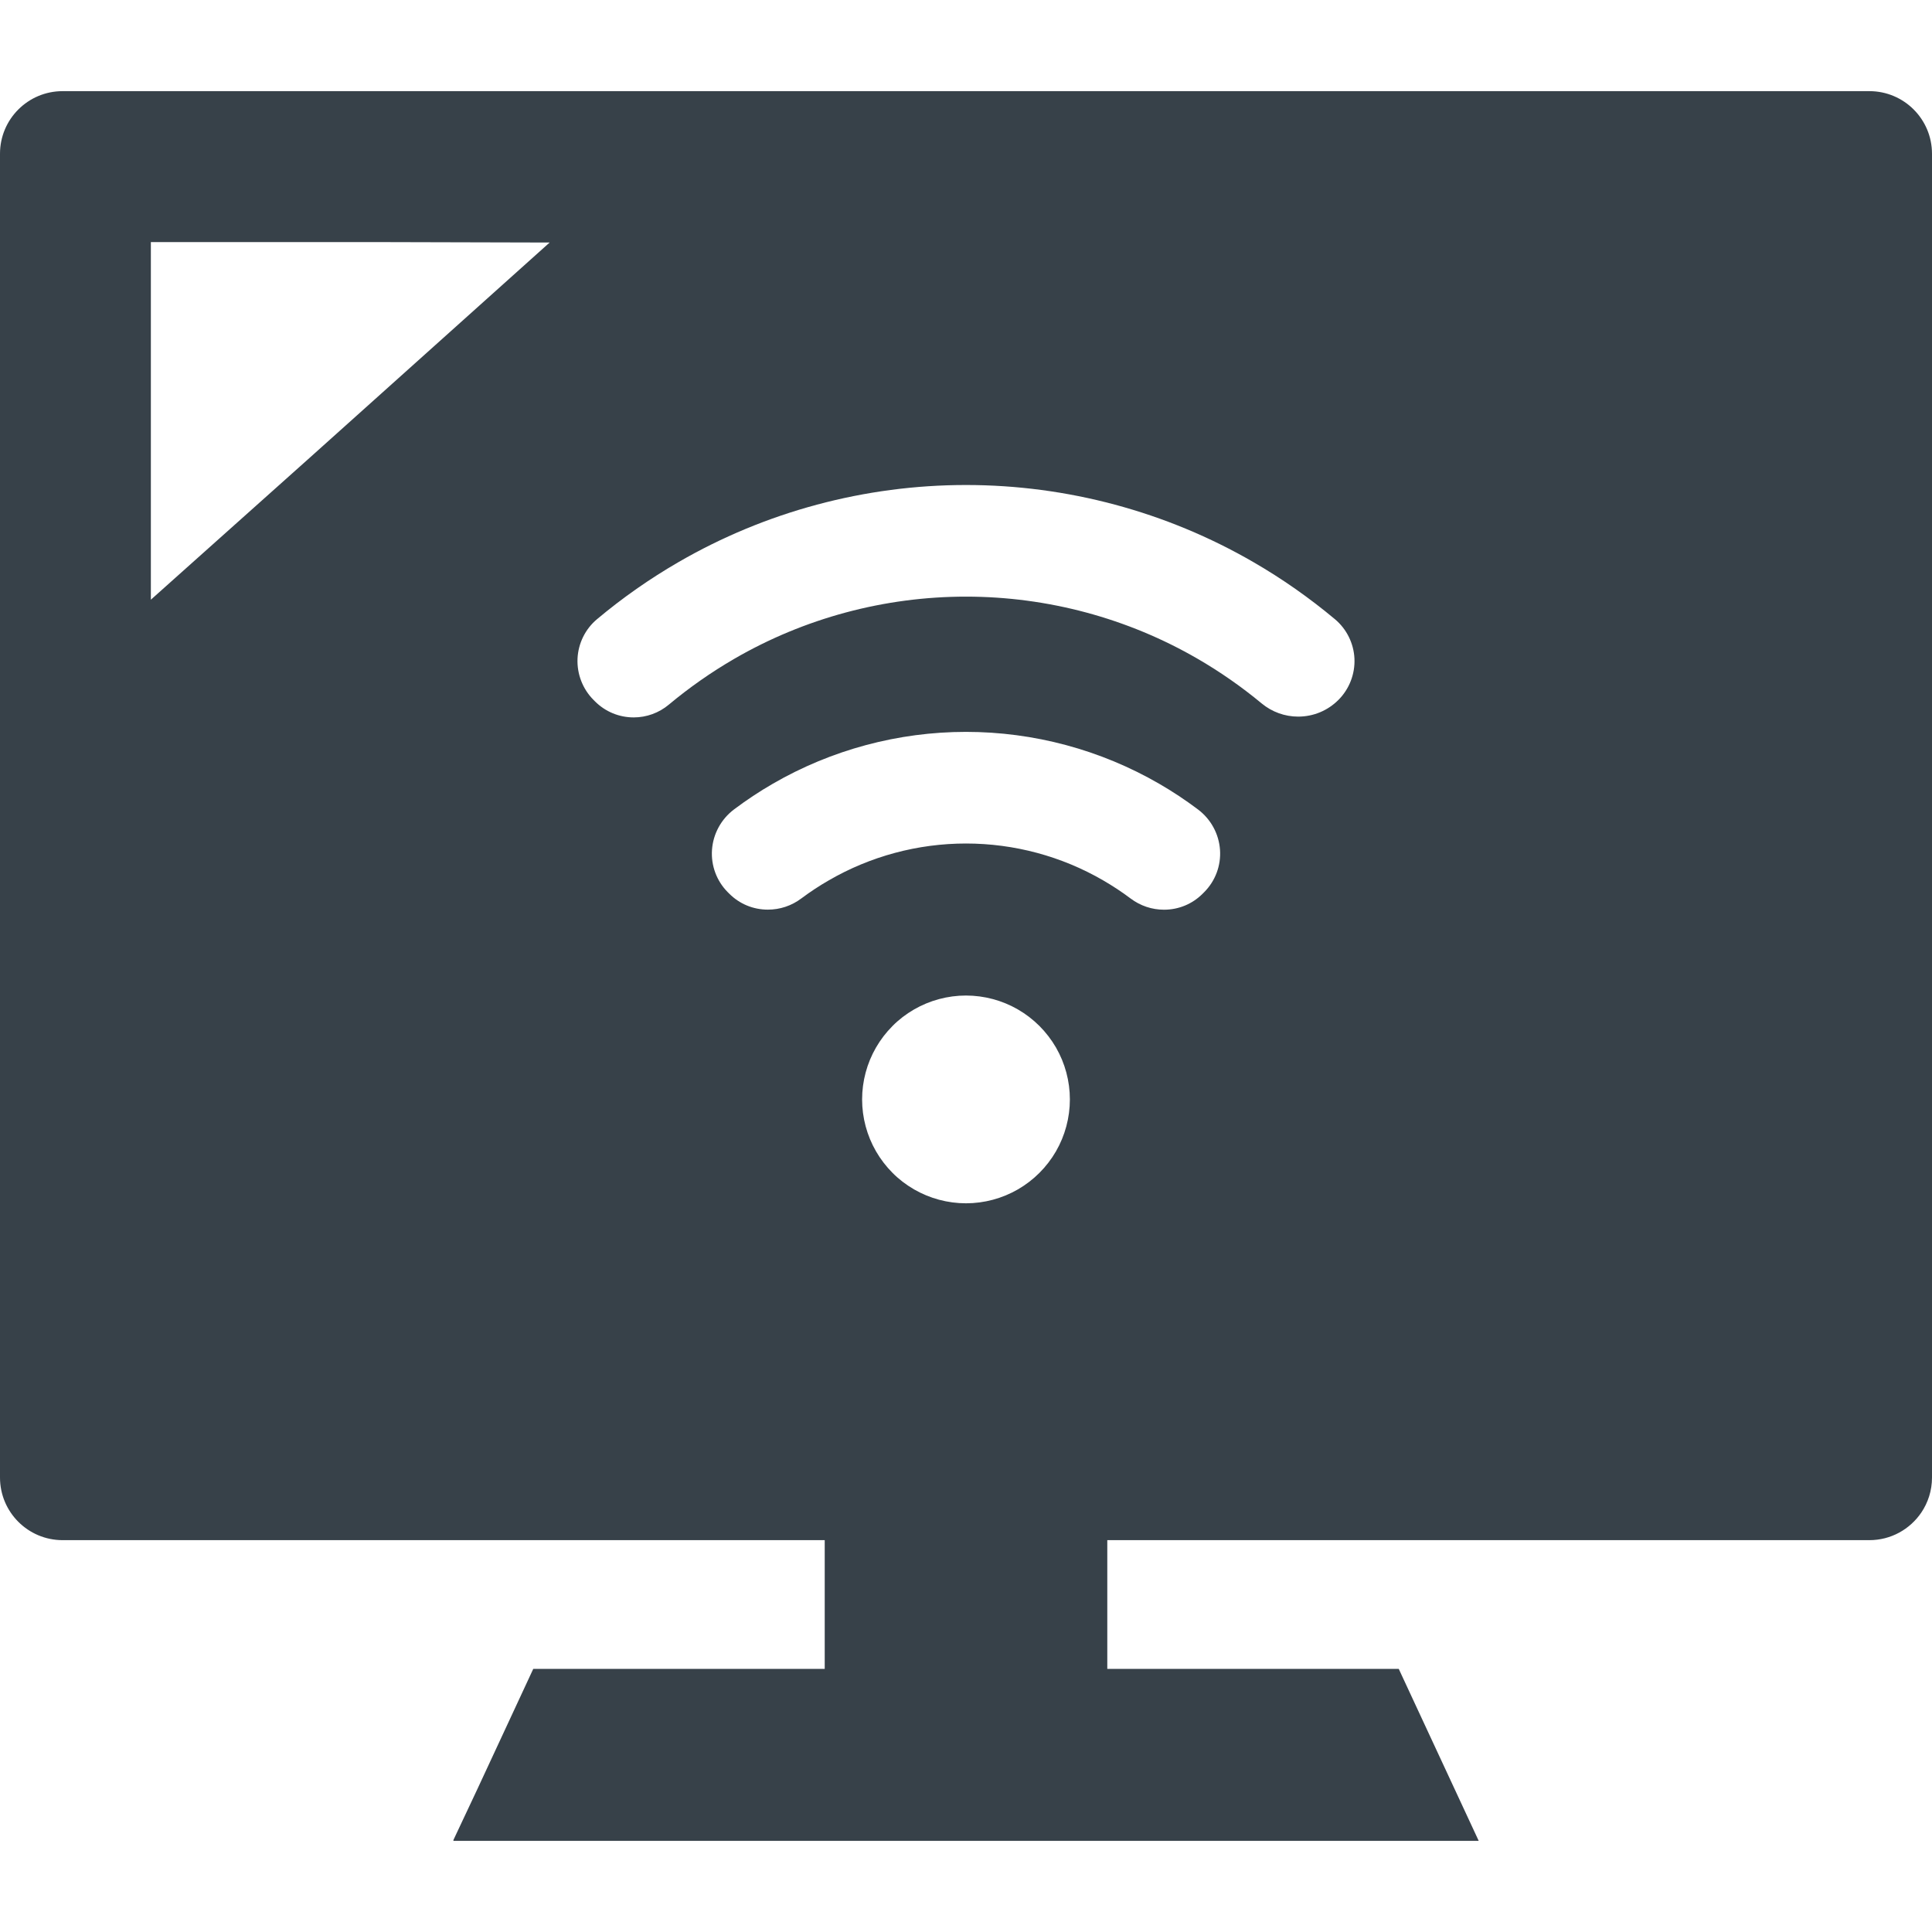 <?xml version="1.0" encoding="utf-8"?>
<!-- Generator: Adobe Illustrator 19.1.1, SVG Export Plug-In . SVG Version: 6.00 Build 0)  -->
<svg version="1.1" id="_x31_0" xmlns="http://www.w3.org/2000/svg" xmlns:xlink="http://www.w3.org/1999/xlink" x="0px" y="0px"
	 viewBox="0 0 512 512" style="enable-background:new 0 0 512 512;" xml:space="preserve">
<style type="text/css">
	.st0{fill:#374149;}
</style>
<g>
	<path class="st0" d="M495.41,24.156H472H40H16.59C7.426,24.156,0,31.578,0,40.742v23.414v327.406
		c0,9.164,7.426,16.594,16.59,16.594h201.516h0.453v34.117h-77.242l-14.843,31.93l-6.344,13.48h0.074l-0.074,0.16h271.742
		l-21.188-45.57h-77.242v-34.117H495.41c5.726,0,10.773-2.906,13.758-7.313c1.789-2.648,2.832-5.843,2.832-9.281V64.156V40.742
		C512,31.578,504.574,24.156,495.41,24.156z M82.211,121.188L39.98,158.926v-94.77h60.485l45.195,0.117L82.211,121.188z
		 M279.84,305.121c-1.211,2.09-2.688,4.004-4.379,5.699c-1.699,1.699-3.614,3.168-5.695,4.375c-4.18,2.414-8.942,3.691-13.77,3.691
		c-4.828,0-9.586-1.278-13.766-3.687c-2.149-1.25-4.07-2.726-5.711-4.391c-1.679-1.683-3.152-3.598-4.359-5.683
		c-2.414-4.176-3.691-8.934-3.691-13.766s1.277-9.594,3.691-13.766c1.207-2.09,2.68-4.004,4.375-5.699
		c1.629-1.653,3.546-3.129,5.695-4.375c4.18-2.414,8.938-3.691,13.766-3.691c4.828,0.004,9.59,1.278,13.766,3.691
		c2.078,1.203,4,2.676,5.699,4.375c1.691,1.699,3.168,3.613,4.375,5.691c2.414,4.18,3.691,8.942,3.691,13.774
		S282.25,300.949,279.84,305.121z M319.113,236.441l-0.414,0.414c-2.726,2.726-6.355,4.226-10.219,4.226
		c-3.202,0-6.266-1.023-8.851-2.965c-2.285-1.718-4.73-3.332-7.266-4.801c-11.019-6.398-23.594-9.777-36.367-9.777
		c-12.774,0-25.351,3.378-36.371,9.777c-2.465,1.41-4.906,3.02-7.266,4.782c-2.582,1.942-5.652,2.965-8.863,2.965
		c-3.883,0-7.516-1.504-10.242-4.238l-0.363-0.359c-2.965-2.965-4.496-7.07-4.203-11.258c0.301-4.23,2.426-8.129,5.832-10.699
		c3.282-2.472,6.742-4.766,10.282-6.808c15.531-8.993,33.242-13.746,51.195-13.746c17.957,0,35.66,4.754,51.195,13.746
		c3.539,2.042,7.008,4.343,10.309,6.832c3.402,2.562,5.519,6.461,5.816,10.679C323.606,229.391,322.074,233.48,319.113,236.441z
		 M354.699,185.484c-2.852,2.852-6.641,4.426-10.68,4.426c-3.515,0-6.949-1.238-9.664-3.492c-5.301-4.398-11-8.371-16.938-11.812
		c-18.586-10.786-39.828-16.489-61.422-16.493c-21.586,0-42.824,5.699-61.418,16.489c-6.106,3.542-11.934,7.629-17.34,12.14
		c-2.598,2.18-5.898,3.379-9.29,3.379c-3.878,0-7.527-1.508-10.27-4.25l-0.37-0.371c-2.883-2.879-4.434-6.875-4.258-10.95
		c0.184-4.05,2.062-7.863,5.161-10.453c6.738-5.657,14-10.738,21.566-15.114c23.074-13.378,49.43-20.453,76.218-20.453
		c26.77,0,53.114,7.074,76.195,20.453c7.558,4.367,14.828,9.461,21.61,15.137c3.086,2.598,4.961,6.402,5.145,10.434
		C359.121,178.629,357.574,182.609,354.699,185.484z"/>
</g>
</svg>
